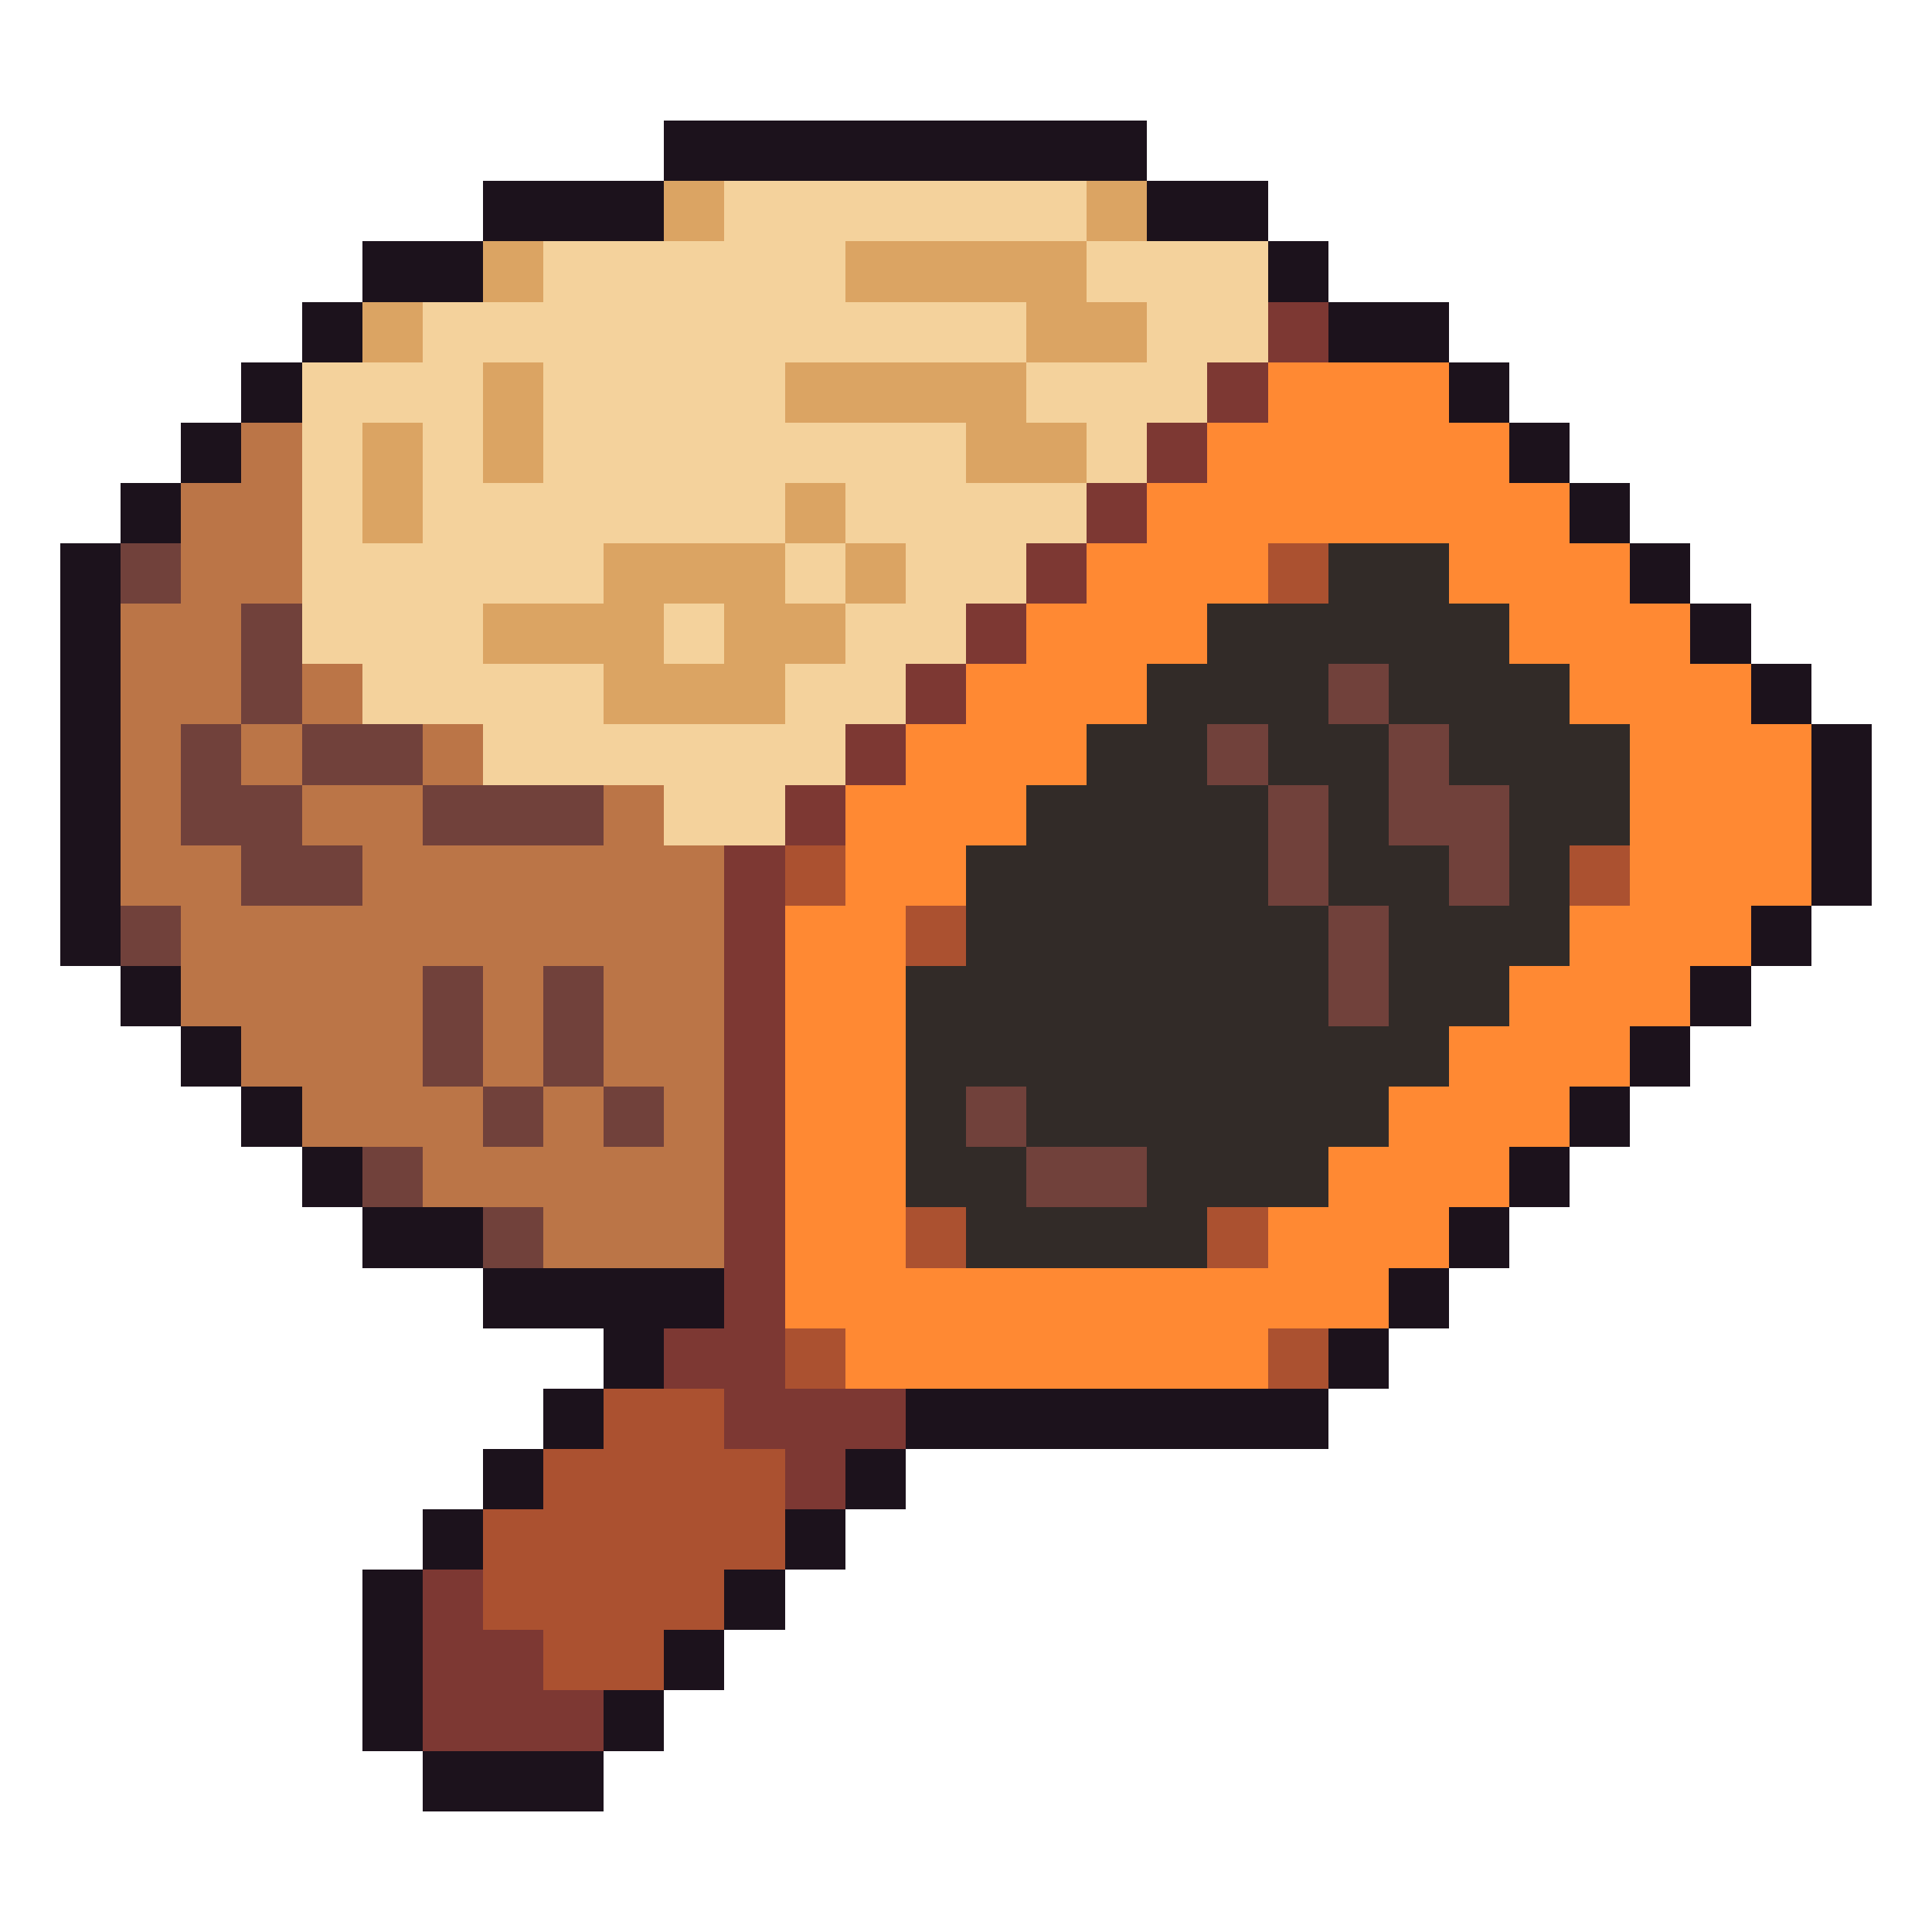 <svg xmlns="http://www.w3.org/2000/svg" viewBox="0 -0.5 32 32" shape-rendering="crispEdges">
<path stroke="#1c121c" d="M11 2h8M8 3h3M19 3h2M6 4h2M21 4h1M5 5h1M22 5h2M4 6h1M24 6h1M3 7h1M25 7h1M2 8h1M26 8h1M1 9h1M27 9h1M1 10h1M28 10h1M1 11h1M29 11h1M1 12h1M30 12h1M1 13h1M30 13h1M1 14h1M30 14h1M1 15h1M29 15h1M2 16h1M28 16h1M3 17h1M27 17h1M4 18h1M26 18h1M5 19h1M25 19h1M6 20h2M24 20h1M8 21h4M23 21h1M10 22h1M22 22h1M9 23h1M15 23h7M8 24h1M14 24h1M7 25h1M13 25h1M6 26h1M12 26h1M6 27h1M11 27h1M6 28h1M10 28h1M7 29h3" />
<path stroke="#dba463" d="M11 3h1M18 3h1M8 4h1M14 4h4M6 5h1M17 5h2M8 6h1M13 6h4M6 7h1M8 7h1M16 7h2M6 8h1M13 8h1M10 9h3M14 9h1M8 10h3M12 10h2M10 11h3" />
<path stroke="#f4d29c" d="M12 3h6M9 4h5M18 4h3M7 5h10M19 5h2M5 6h3M9 6h4M17 6h3M5 7h1M7 7h1M9 7h7M18 7h1M5 8h1M7 8h6M14 8h4M5 9h5M13 9h1M15 9h2M5 10h3M11 10h1M14 10h2M6 11h4M13 11h2M8 12h6M11 13h2" />
<path stroke="#7d3833" d="M21 5h1M20 6h1M19 7h1M18 8h1M17 9h1M16 10h1M15 11h1M14 12h1M13 13h1M12 14h1M12 15h1M12 16h1M12 17h1M12 18h1M12 19h1M12 20h1M12 21h1M11 22h2M12 23h3M13 24h1M7 26h1M7 27h2M7 28h3" />
<path stroke="#ff8933" d="M21 6h3M20 7h5M19 8h7M18 9h3M24 9h3M17 10h3M25 10h3M16 11h3M26 11h3M15 12h3M27 12h3M14 13h3M27 13h3M14 14h2M27 14h3M13 15h2M26 15h3M13 16h2M25 16h3M13 17h2M24 17h3M13 18h2M23 18h3M13 19h2M22 19h3M13 20h2M21 20h3M13 21h10M14 22h7" />
<path stroke="#bb7547" d="M4 7h1M3 8h2M3 9h2M2 10h2M2 11h2M5 11h1M2 12h1M4 12h1M7 12h1M2 13h1M5 13h2M10 13h1M2 14h2M6 14h6M3 15h9M3 16h4M8 16h1M10 16h2M4 17h3M8 17h1M10 17h2M5 18h3M9 18h1M11 18h1M7 19h5M9 20h3" />
<path stroke="#71413b" d="M2 9h1M4 10h1M4 11h1M22 11h1M3 12h1M5 12h2M20 12h1M23 12h1M3 13h2M7 13h3M21 13h1M23 13h2M4 14h2M21 14h1M24 14h1M2 15h1M22 15h1M7 16h1M9 16h1M22 16h1M7 17h1M9 17h1M8 18h1M10 18h1M16 18h1M6 19h1M17 19h2M8 20h1" />
<path stroke="#ab5130" d="M21 9h1M13 14h1M26 14h1M15 15h1M15 20h1M20 20h1M13 22h1M21 22h1M10 23h2M9 24h4M8 25h5M8 26h4M9 27h2" />
<path stroke="#322b28" d="M22 9h2M20 10h5M19 11h3M23 11h3M18 12h2M21 12h2M24 12h3M17 13h4M22 13h1M25 13h2M16 14h5M22 14h2M25 14h1M16 15h6M23 15h3M15 16h7M23 16h2M15 17h9M15 18h1M17 18h6M15 19h2M19 19h3M16 20h4" />
</svg>